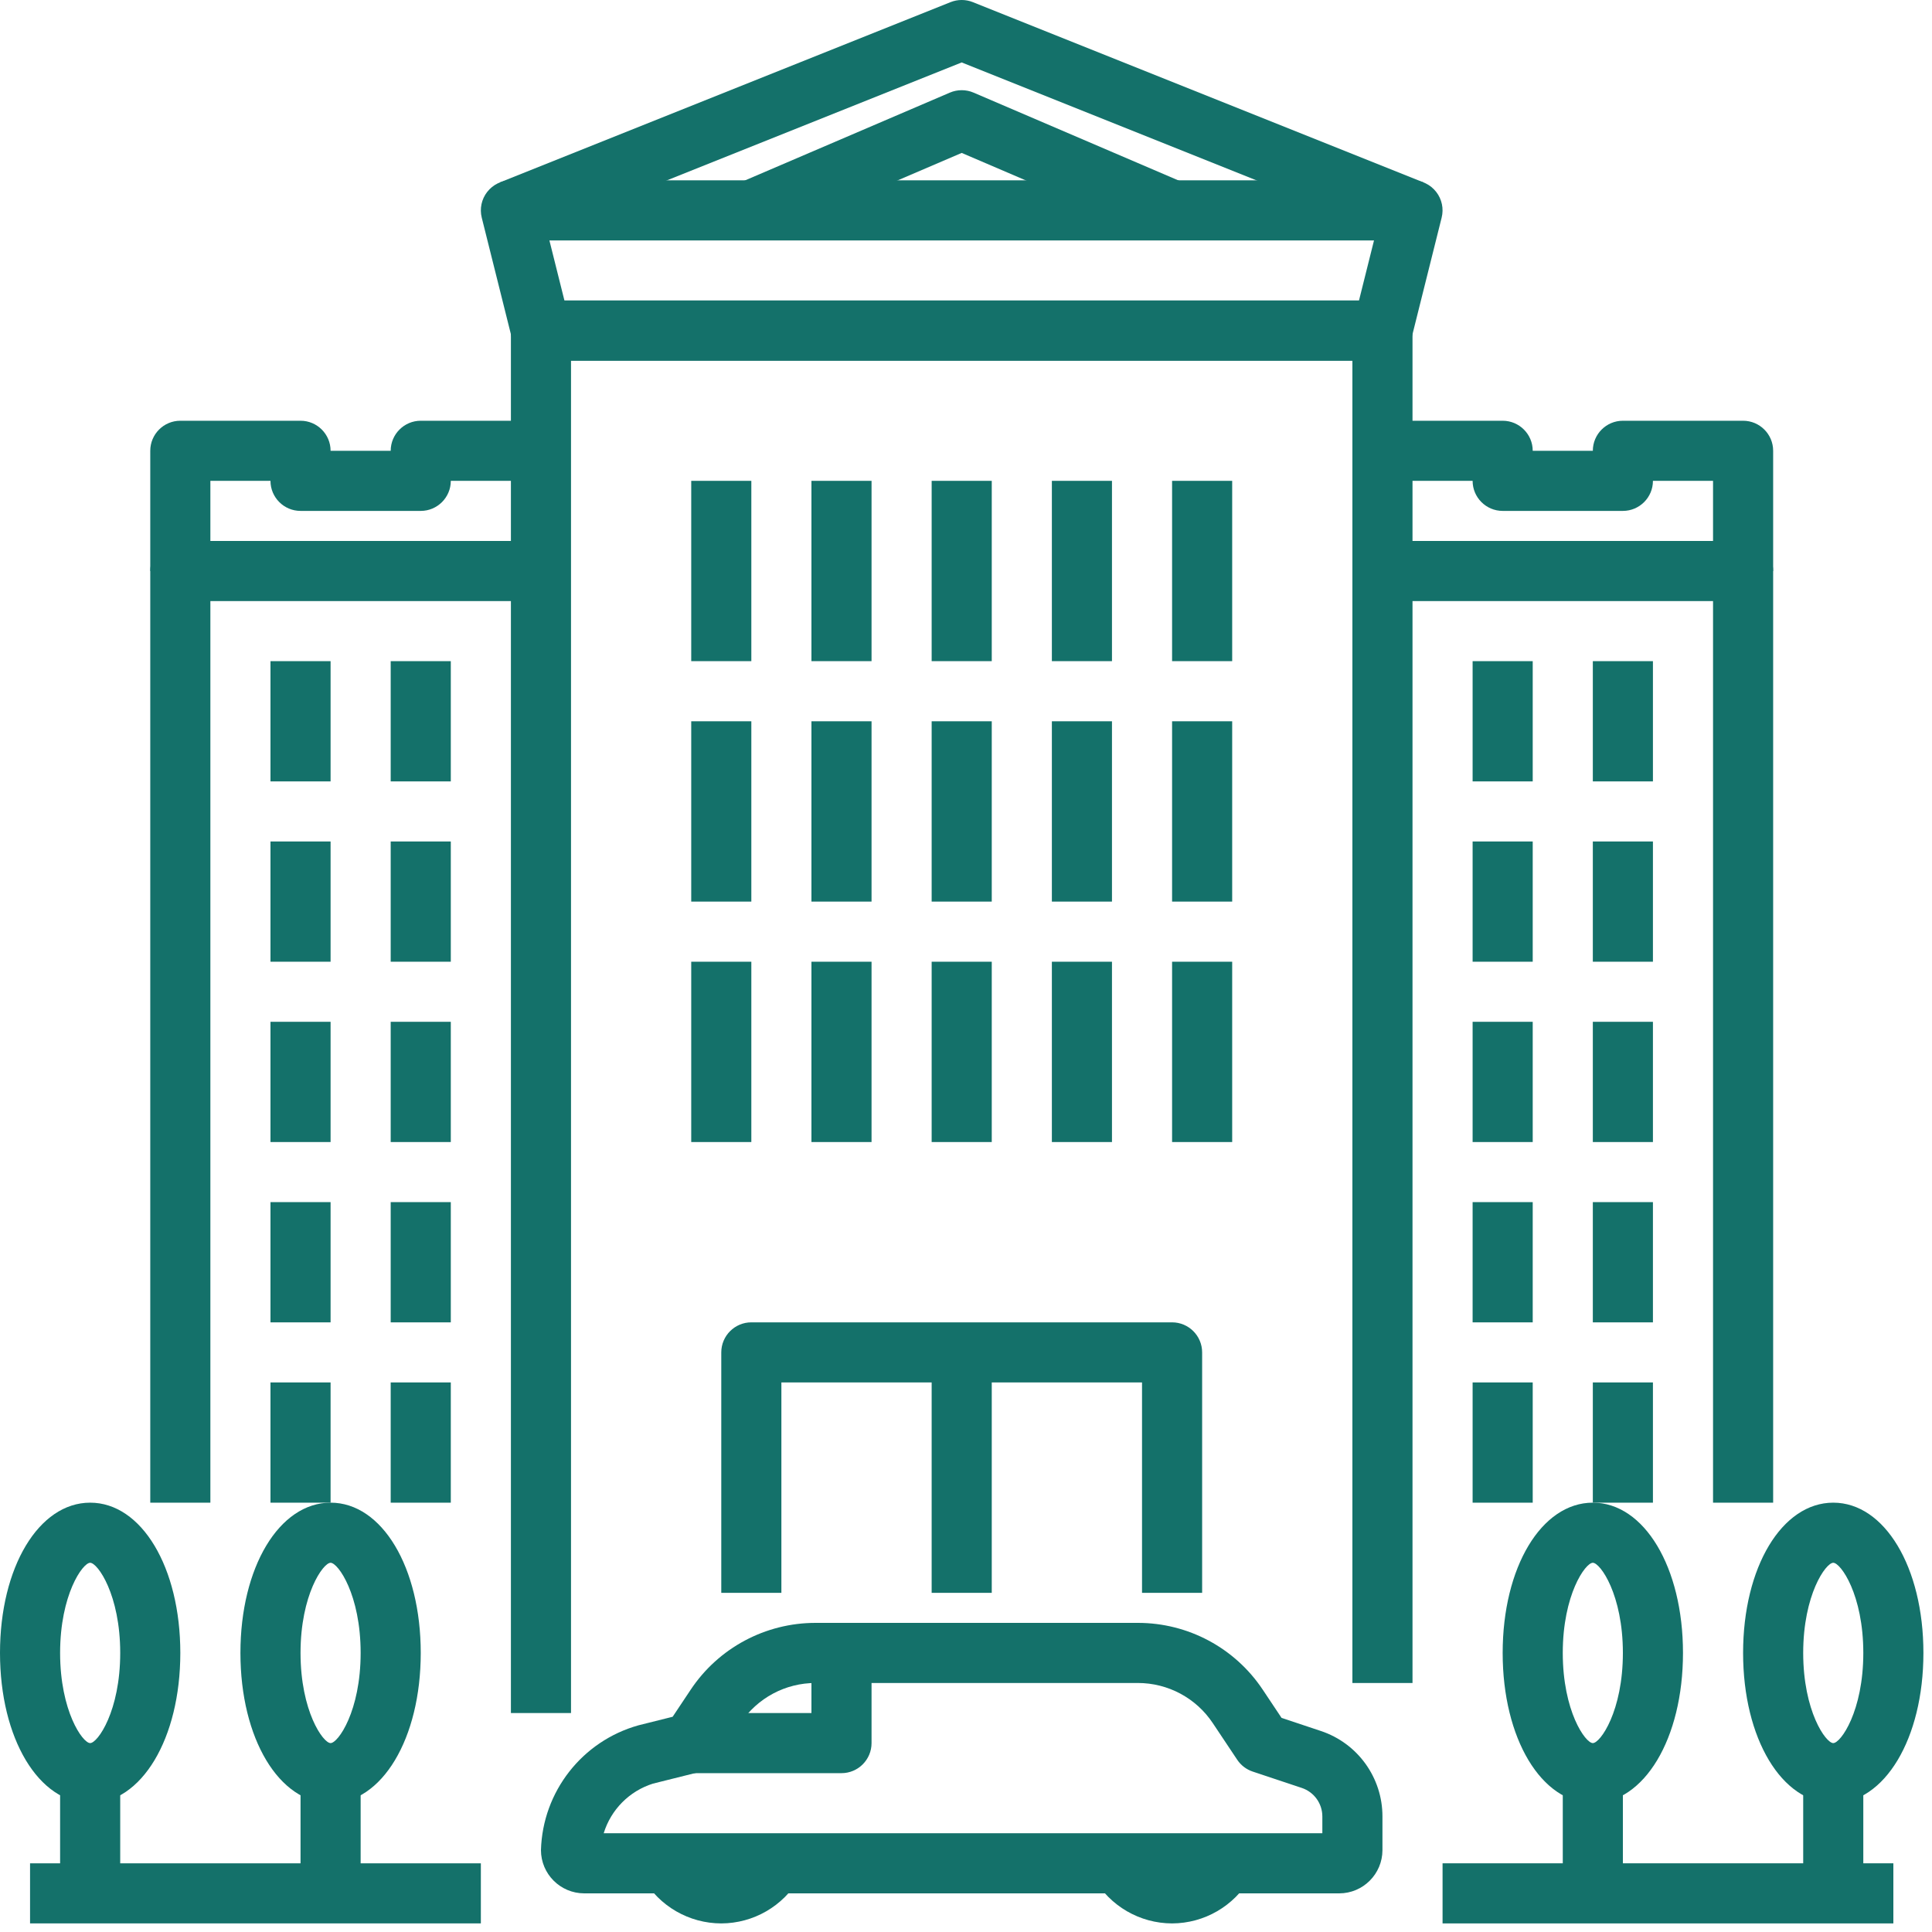 <svg xmlns="http://www.w3.org/2000/svg" width="99" height="99" viewBox="0 0 99 99"><g fill="none" fill-rule="evenodd"><g fill="#14716A" fill-rule="nonzero"><g><path d="M29.26 87.78h-3.08V16.94c0-.85.69-1.54 1.54-1.54h43.12c.85 0 1.54.69 1.54 1.54v69.3H69.3V18.48H29.26v69.3z" transform="translate(-176 -3196) translate(176 3196)"></path><path d="M70.84 18.48H27.72c-.707 0-1.323-.481-1.494-1.167l-1.54-6.16c-.115-.46-.011-.947.28-1.32.292-.374.74-.593 1.214-.593h46.2c.474 0 .922.219 1.213.592.292.374.396.861.28 1.321l-1.54 6.16c-.17.686-.786 1.167-1.493 1.167zM28.923 15.4h40.714l.77-3.08H28.153l.77 3.08z" transform="translate(-176 -3196) translate(176 3196)"></path><path d="M71.807 12.211L49.28 3.199 26.753 12.21 25.607 9.35l23.1-9.24c.368-.147.778-.147 1.146 0l23.1 9.24-1.146 2.861z" transform="translate(-176 -3196) translate(176 3196)"></path><path d="M59.453 12.196L49.28 7.836l-10.173 4.36-1.214-2.83 10.78-4.62c.388-.166.826-.166 1.214 0l10.78 4.62-1.214 2.83zM93.94 92.4c-2.633 0-4.62-3.31-4.62-7.7 0-4.39 1.987-7.7 4.62-7.7s4.62 3.31 4.62 7.7c0 4.39-1.987 7.7-4.62 7.7zm0-12.32c-.383 0-1.54 1.639-1.54 4.62 0 2.982 1.157 4.62 1.54 4.62s1.54-1.638 1.54-4.62c0-2.981-1.157-4.62-1.54-4.62z" transform="translate(-176 -3196) translate(176 3196)"></path><path d="M92.4 90.86H95.48V97.02H92.4zM81.62 92.4c-2.633 0-4.62-3.31-4.62-7.7 0-4.39 1.987-7.7 4.62-7.7s4.62 3.31 4.62 7.7c0 4.39-1.987 7.7-4.62 7.7zm0-12.32c-.383 0-1.54 1.639-1.54 4.62 0 2.982 1.157 4.62 1.54 4.62s1.54-1.638 1.54-4.62c0-2.981-1.157-4.62-1.54-4.62z" transform="translate(-176 -3196) translate(176 3196)"></path><path d="M80.08 90.86H83.16V97.02H80.08zM16.94 92.4c-2.633 0-4.62-3.31-4.62-7.7 0-4.39 1.987-7.7 4.62-7.7s4.62 3.31 4.62 7.7c0 4.39-1.987 7.7-4.62 7.7zm0-12.32c-.383 0-1.54 1.639-1.54 4.62 0 2.982 1.157 4.62 1.54 4.62s1.54-1.638 1.54-4.62c0-2.981-1.157-4.62-1.54-4.62z" transform="translate(-176 -3196) translate(176 3196)"></path><path d="M15.4 90.86H18.48V97.02H15.4zM4.62 92.4C1.987 92.4 0 89.09 0 84.7 0 80.31 1.987 77 4.62 77s4.62 3.31 4.62 7.7c0 4.39-1.987 7.7-4.62 7.7zm0-12.32c-.383 0-1.54 1.639-1.54 4.62 0 2.982 1.157 4.62 1.54 4.62s1.54-1.638 1.54-4.62c0-2.981-1.157-4.62-1.54-4.62z" transform="translate(-176 -3196) translate(176 3196)"></path><path d="M3.08 90.86H6.16V97.02H3.08zM73.92 95.48H97.02V98.56H73.92z" transform="translate(-176 -3196) translate(176 3196)"></path><path d="M1.54 95.48H24.64V98.56H1.54zM61.6 81.62h-3.08V70.84H40.04v10.78h-3.08V69.3c0-.85.69-1.54 1.54-1.54h21.56c.85 0 1.54.69 1.54 1.54v12.32z" transform="translate(-176 -3196) translate(176 3196)"></path><path d="M47.74 69.3H50.82V81.62H47.74zM90.86 77h-3.08V30.8H70.84v-3.08h18.48c.85 0 1.54.69 1.54 1.54V77z" transform="translate(-176 -3196) translate(176 3196)"></path><path d="M90.86 29.26h-3.08v-4.62H84.7c0 .85-.69 1.54-1.54 1.54H77c-.85 0-1.54-.69-1.54-1.54h-4.62v-3.08H77c.85 0 1.54.69 1.54 1.54h3.08c0-.85.69-1.54 1.54-1.54h6.16c.85 0 1.54.69 1.54 1.54v6.16zM81.62 33.88H84.7V40.04H81.62zM75.46 33.88H78.54V40.04H75.46zM81.62 43.12H84.7V49.28H81.62zM75.46 43.12H78.54V49.28H75.46zM81.62 52.36H84.7V58.52H81.62zM75.46 52.36H78.54V58.52H75.46zM81.62 61.6H84.7V67.76H81.62zM75.46 61.6H78.54V67.76H75.46zM81.62 70.84H84.7V77H81.62zM75.46 70.84H78.54V77H75.46zM10.78 77H7.7V29.26c0-.85.69-1.54 1.54-1.54h18.48v3.08H10.78V77z" transform="translate(-176 -3196) translate(176 3196)"></path><path d="M10.78 29.26H7.7V23.1c0-.85.69-1.54 1.54-1.54h6.16c.85 0 1.54.69 1.54 1.54h3.08c0-.85.69-1.54 1.54-1.54h6.16v3.08H23.1c0 .85-.69 1.54-1.54 1.54H15.4c-.85 0-1.54-.69-1.54-1.54h-3.08v4.62zM13.86 33.88H16.94V40.04H13.86zM20.02 33.88H23.1V40.04H20.02zM13.86 43.12H16.94V49.28H13.86zM20.02 43.12H23.1V49.28H20.02zM13.86 52.36H16.94V58.52H13.86zM20.02 52.36H23.1V58.52H20.02zM13.86 61.6H16.94V67.76H13.86zM20.02 61.6H23.1V67.76H20.02zM13.86 70.84H16.94V77H13.86zM20.02 70.84H23.1V77H20.02zM35.42 24.64H38.5V33.88H35.42zM41.58 24.64H44.66V33.88H41.58zM47.74 24.64H50.82V33.88H47.74zM53.9 24.64H56.98V33.88H53.9zM60.06 24.64H63.14V33.88H60.06zM35.42 36.96H38.5V46.2H35.42zM41.58 36.96H44.66V46.2H41.58zM47.74 36.96H50.82V46.2H47.74zM53.9 36.96H56.98V46.2H53.9zM60.06 36.96H63.14V46.2H60.06zM35.42 49.28H38.5V58.52H35.42zM41.58 49.28H44.66V58.52H41.58zM47.74 49.28H50.82V58.52H47.74zM53.9 49.28H56.98V58.52H53.9zM60.06 49.28H63.14V58.52H60.06zM68.625 97.02h-38.69c-1.222-.002-2.212-.992-2.215-2.214.084-2.995 2.108-5.587 4.993-6.396l1.755-.439.924-1.386c1.426-2.143 3.831-3.428 6.405-3.425h16.506c2.576-.003 4.982 1.284 6.408 3.43l.958 1.437 2.01.671c1.89.626 3.163 2.392 3.161 4.381v1.727c-.003 1.222-.993 2.212-2.215 2.214zm-37.69-3.08H67.76v-.86c0-.664-.424-1.252-1.053-1.462l-2.514-.838c-.324-.108-.604-.32-.794-.605l-1.252-1.877c-.855-1.287-2.299-2.06-3.844-2.058H41.797c-1.547-.004-2.994.769-3.85 2.058l-1.252 1.877c-.212.318-.536.546-.907.64l-2.333.583c-1.207.382-2.149 1.332-2.52 2.542z" transform="translate(-176 -3196) translate(176 3196)"></path><path d="M36.96 98.56c-1.65-.002-3.176-.882-4.004-2.31l2.664-1.54c.298.446.8.714 1.335.714.537 0 1.037-.268 1.336-.714l2.665 1.54c-.826 1.426-2.348 2.306-3.996 2.31zM60.06 98.56c-1.653-.003-3.18-.888-4.004-2.32l2.67-1.54c.298.446.8.714 1.336.714.537 0 1.038-.268 1.336-.714l2.664 1.54c-.825 1.431-2.35 2.315-4.002 2.32zM43.12 90.86h-7.7v-3.08h6.16V84.7h3.08v4.62c0 .85-.69 1.54-1.54 1.54z" transform="translate(-176 -3196) translate(176 3196)"></path></g></g></g></svg>
